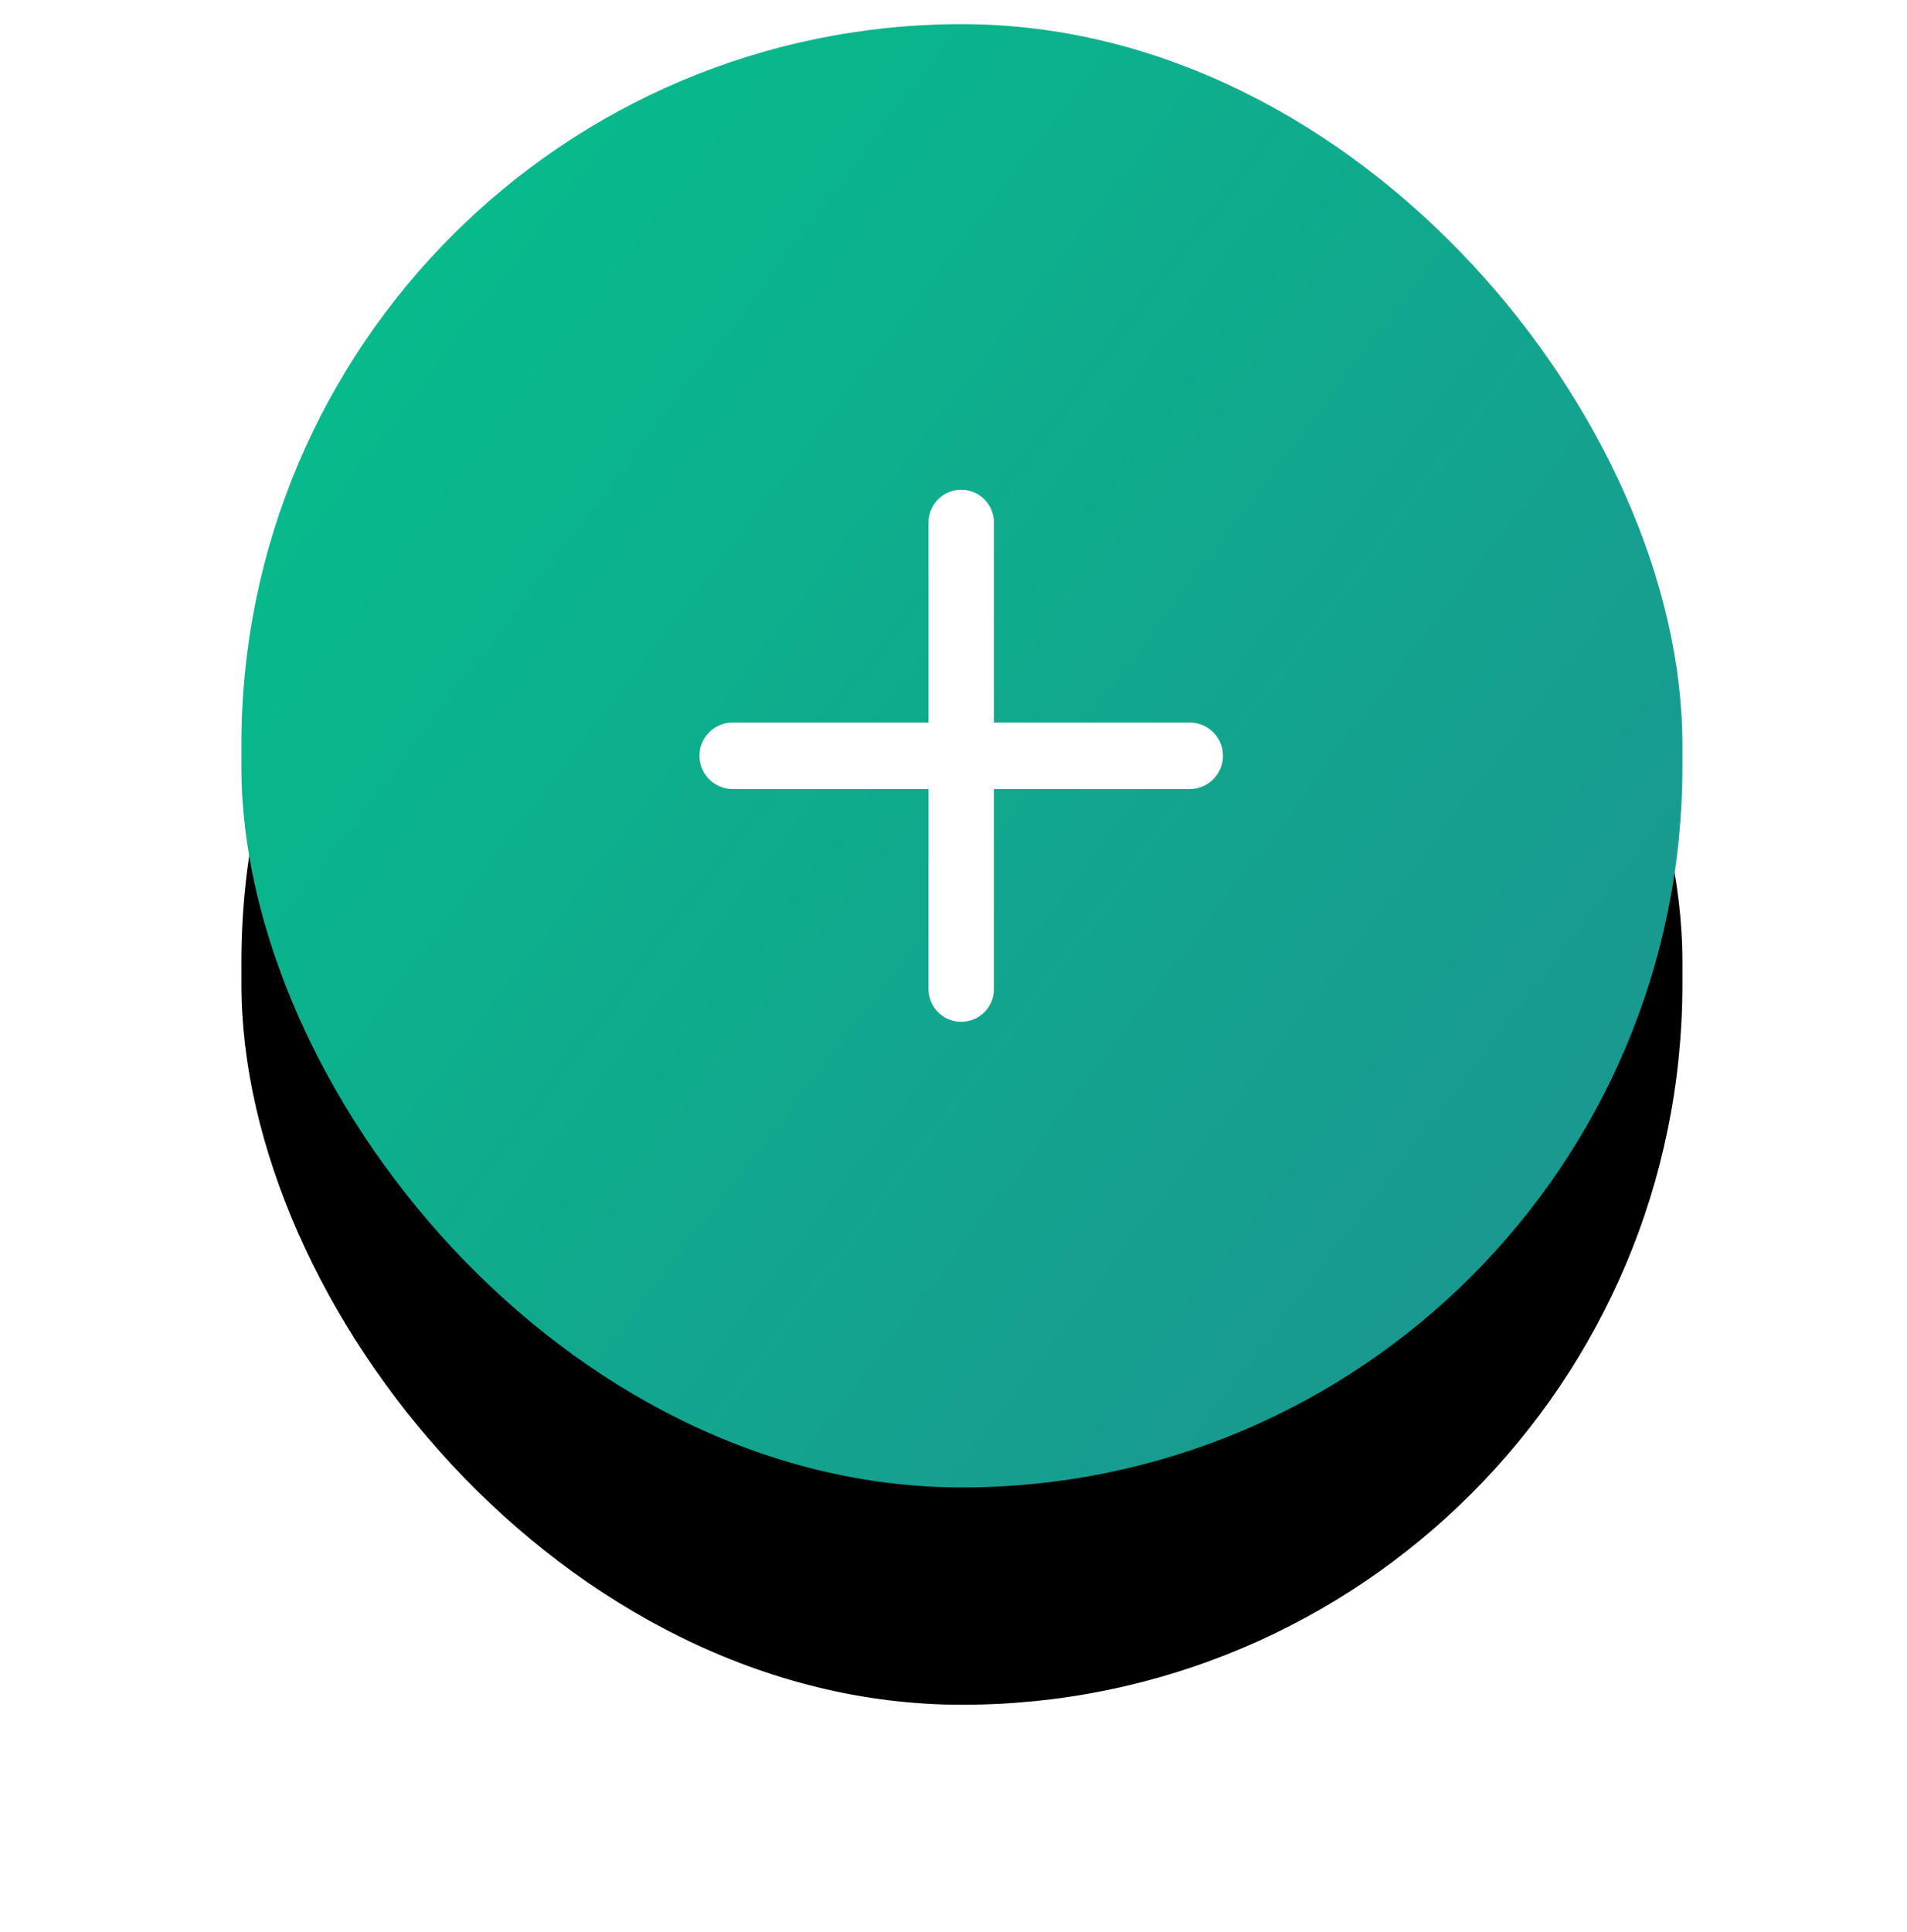 <?xml version="1.0" encoding="UTF-8"?> <svg xmlns="http://www.w3.org/2000/svg" xmlns:xlink="http://www.w3.org/1999/xlink" width="79px" height="80px" viewBox="0 0 79 80"> <!-- Generator: Sketch 52.4 (67378) - http://www.bohemiancoding.com/sketch --> <title>Centered Button</title> <desc>Created with Sketch.</desc> <defs> <linearGradient x1="155.611%" y1="140.361%" x2="-23.839%" y2="0%" id="linearGradient-1"> <stop stop-color="#297B93" offset="0%"></stop> <stop stop-color="#00C78A" offset="100%"></stop> </linearGradient> <rect id="path-2" x="0" y="0" width="59.696" height="60.6" rx="29.848"></rect> <filter x="-32.7%" y="-17.3%" width="165.3%" height="164.4%" filterUnits="objectBoundingBox" id="filter-3"> <feOffset dx="0" dy="9" in="SourceAlpha" result="shadowOffsetOuter1"></feOffset> <feGaussianBlur stdDeviation="5" in="shadowOffsetOuter1" result="shadowBlurOuter1"></feGaussianBlur> <feColorMatrix values="0 0 0 0 0.329 0 0 0 0 0.329 0 0 0 0 0.329 0 0 0 0.201 0" type="matrix" in="shadowBlurOuter1"></feColorMatrix> </filter> </defs> <g id="Prototype" stroke="none" stroke-width="1" fill="none" fill-rule="evenodd"> <g id="Home-Copy" transform="translate(-148, -710)"> <g id="Bottom-Menu---green" transform="translate(0, 711)"> <g id="Bottom-Menu"> <g> <g id="Centered-Button" transform="translate(158, 0)"> <g id="Bg"> <use fill="black" fill-opacity="1" filter="url(#filter-3)" xlink:href="#path-2"></use> <use fill="url(#linearGradient-1)" fill-rule="evenodd" xlink:href="#path-2"></use> </g> <path d="M31.175,28.923 L39.285,28.923 C40.046,28.923 40.663,29.539 40.663,30.3 C40.663,31.061 40.046,31.677 39.285,31.677 L31.175,31.677 L31.175,39.963 C31.175,40.711 30.568,41.318 29.819,41.318 C29.071,41.318 28.464,40.711 28.464,39.963 L28.464,31.677 L20.353,31.677 C19.593,31.677 18.976,31.061 18.976,30.3 C18.976,29.539 19.593,28.923 20.353,28.923 L28.464,28.923 L28.464,20.637 C28.464,19.889 29.071,19.282 29.819,19.282 C30.568,19.282 31.175,19.889 31.175,20.637 L31.175,28.923 Z" id="Plus-Icon" fill="#FFFFFF"></path> </g> </g> </g> </g> </g> </g> </svg> 